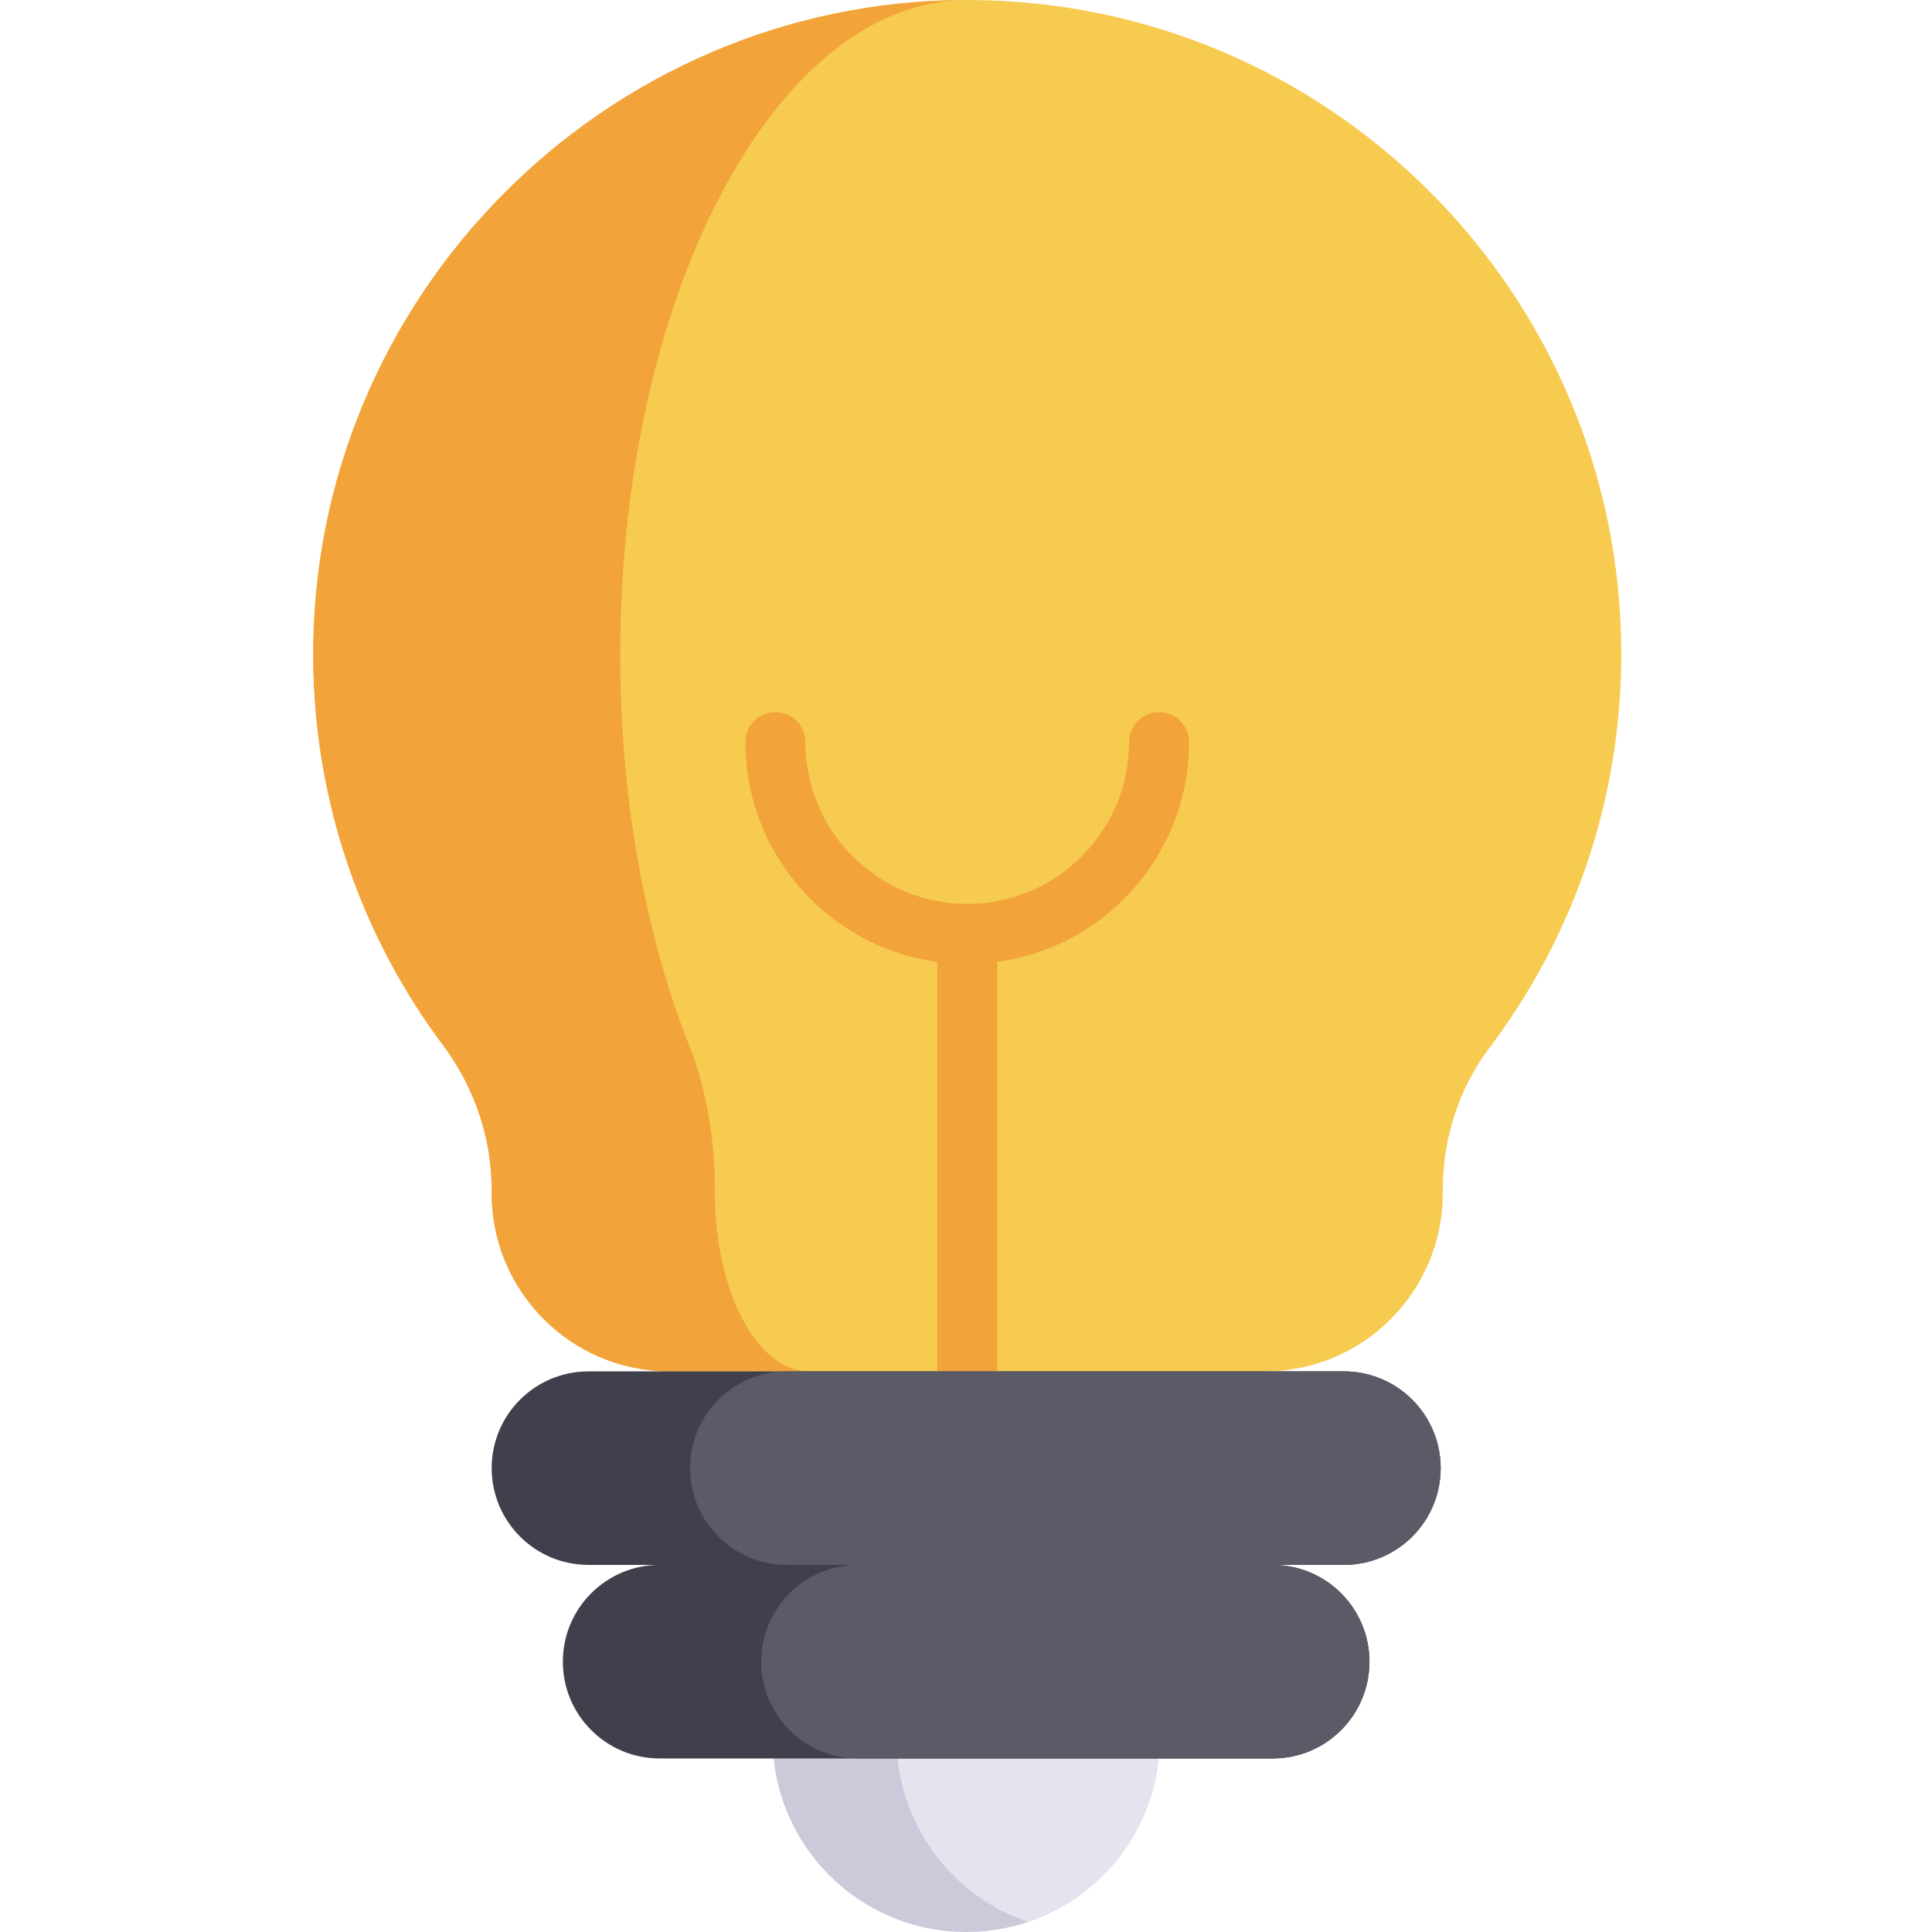 <svg width="152" height="152" viewBox="0 0 152 152" fill="none" xmlns="http://www.w3.org/2000/svg">
<g clip-path="url(#clip0)">
<path d="M91.24 136.775C91.24 143.479 86.906 149.171 80.885 151.205C79.354 151.721 77.716 152 76.011 152C67.604 152 60.786 145.184 60.786 136.775H91.24Z" fill="#CACADB"/>
<path d="M91.24 136.775C91.24 143.479 86.907 149.171 80.886 151.205C74.867 149.171 70.535 143.479 70.535 136.775H91.24Z" fill="#E4E4EF"/>
<path d="M127.553 51.456C127.553 23.006 104.463 -0.052 76 8.84057e-05C47.531 0.052 24.373 23.486 24.643 51.953C24.751 63.296 28.529 73.76 34.846 82.216C37.303 85.506 38.682 89.474 38.682 93.581V93.886C38.682 101.622 44.953 107.892 52.69 107.892L76.097 117.748L99.504 107.892C107.24 107.892 113.511 101.622 113.511 93.886V93.585C113.511 89.565 114.772 85.63 117.194 82.421C123.696 73.806 127.553 63.081 127.553 51.456V51.456Z" fill="#F7CB4F"/>
<path d="M76.096 75.834C66.474 75.834 58.645 68.005 58.645 58.382C58.645 57.08 59.701 56.023 61.004 56.023C62.307 56.023 63.362 57.08 63.362 58.382C63.362 65.404 69.074 71.117 76.096 71.117C83.119 71.117 88.832 65.404 88.832 58.382C88.832 57.08 89.887 56.023 91.189 56.023C92.493 56.023 93.548 57.08 93.548 58.382C93.548 68.005 85.719 75.834 76.096 75.834Z" fill="#F2A33A"/>
<path d="M76.096 115.389C74.794 115.389 73.739 114.334 73.739 113.032V73.475C73.739 72.173 74.794 71.117 76.096 71.117C77.4 71.117 78.455 72.173 78.455 73.475V113.032C78.455 114.334 77.4 115.389 76.096 115.389Z" fill="#F2A33A"/>
<path d="M63.677 107.893H52.688C44.952 107.893 38.68 101.621 38.68 93.886V93.581C38.68 89.474 37.302 85.506 34.843 82.217C28.527 73.758 24.75 63.297 24.643 51.955C24.373 23.486 47.531 0.053 75.998 0C60.914 0.104 48.654 23.515 48.798 51.955C48.855 63.297 50.857 73.758 54.21 82.217C55.514 85.506 56.244 89.474 56.244 93.581V93.886C56.244 101.621 59.575 107.893 63.677 107.893V107.893Z" fill="#F2A33A"/>
<path d="M111.116 120.889C112.493 119.512 113.345 117.61 113.345 115.506C113.345 111.302 109.937 107.893 105.729 107.893H46.298C44.194 107.893 42.289 108.745 40.911 110.123C39.533 111.501 38.682 113.403 38.682 115.506C38.682 119.71 42.09 123.118 46.298 123.118H51.898C49.797 123.118 47.891 123.971 46.514 125.348C45.135 126.725 44.282 128.628 44.282 130.732C44.282 134.939 47.694 138.347 51.898 138.347H100.129C102.233 138.347 104.135 137.495 105.513 136.118C106.89 134.741 107.742 132.835 107.742 130.732C107.742 126.528 104.333 123.118 100.129 123.118H105.729C107.833 123.118 109.735 122.267 111.116 120.889V120.889Z" fill="#40404C"/>
<path d="M111.116 120.889C112.493 119.512 113.345 117.61 113.345 115.506C113.345 111.302 109.937 107.893 105.729 107.893H61.903C59.802 107.893 57.897 108.745 56.52 110.123C55.142 111.501 54.29 113.403 54.29 115.506C54.29 119.71 57.7 123.118 61.903 123.118H67.503C65.4 123.118 63.497 123.971 62.12 125.348C60.742 126.725 59.89 128.628 59.89 130.732C59.89 134.939 63.3 138.347 67.503 138.347H100.129C102.233 138.347 104.135 137.495 105.513 136.118C106.89 134.741 107.741 132.835 107.741 130.732C107.741 126.528 104.333 123.118 100.129 123.118H105.729C107.833 123.118 109.735 122.267 111.116 120.889V120.889Z" fill="#5B5B68"/>
</g>
<defs>
<clipPath id="clip0">
<rect width="152" height="152" fill="white"/>
</clipPath>
</defs>
</svg>
